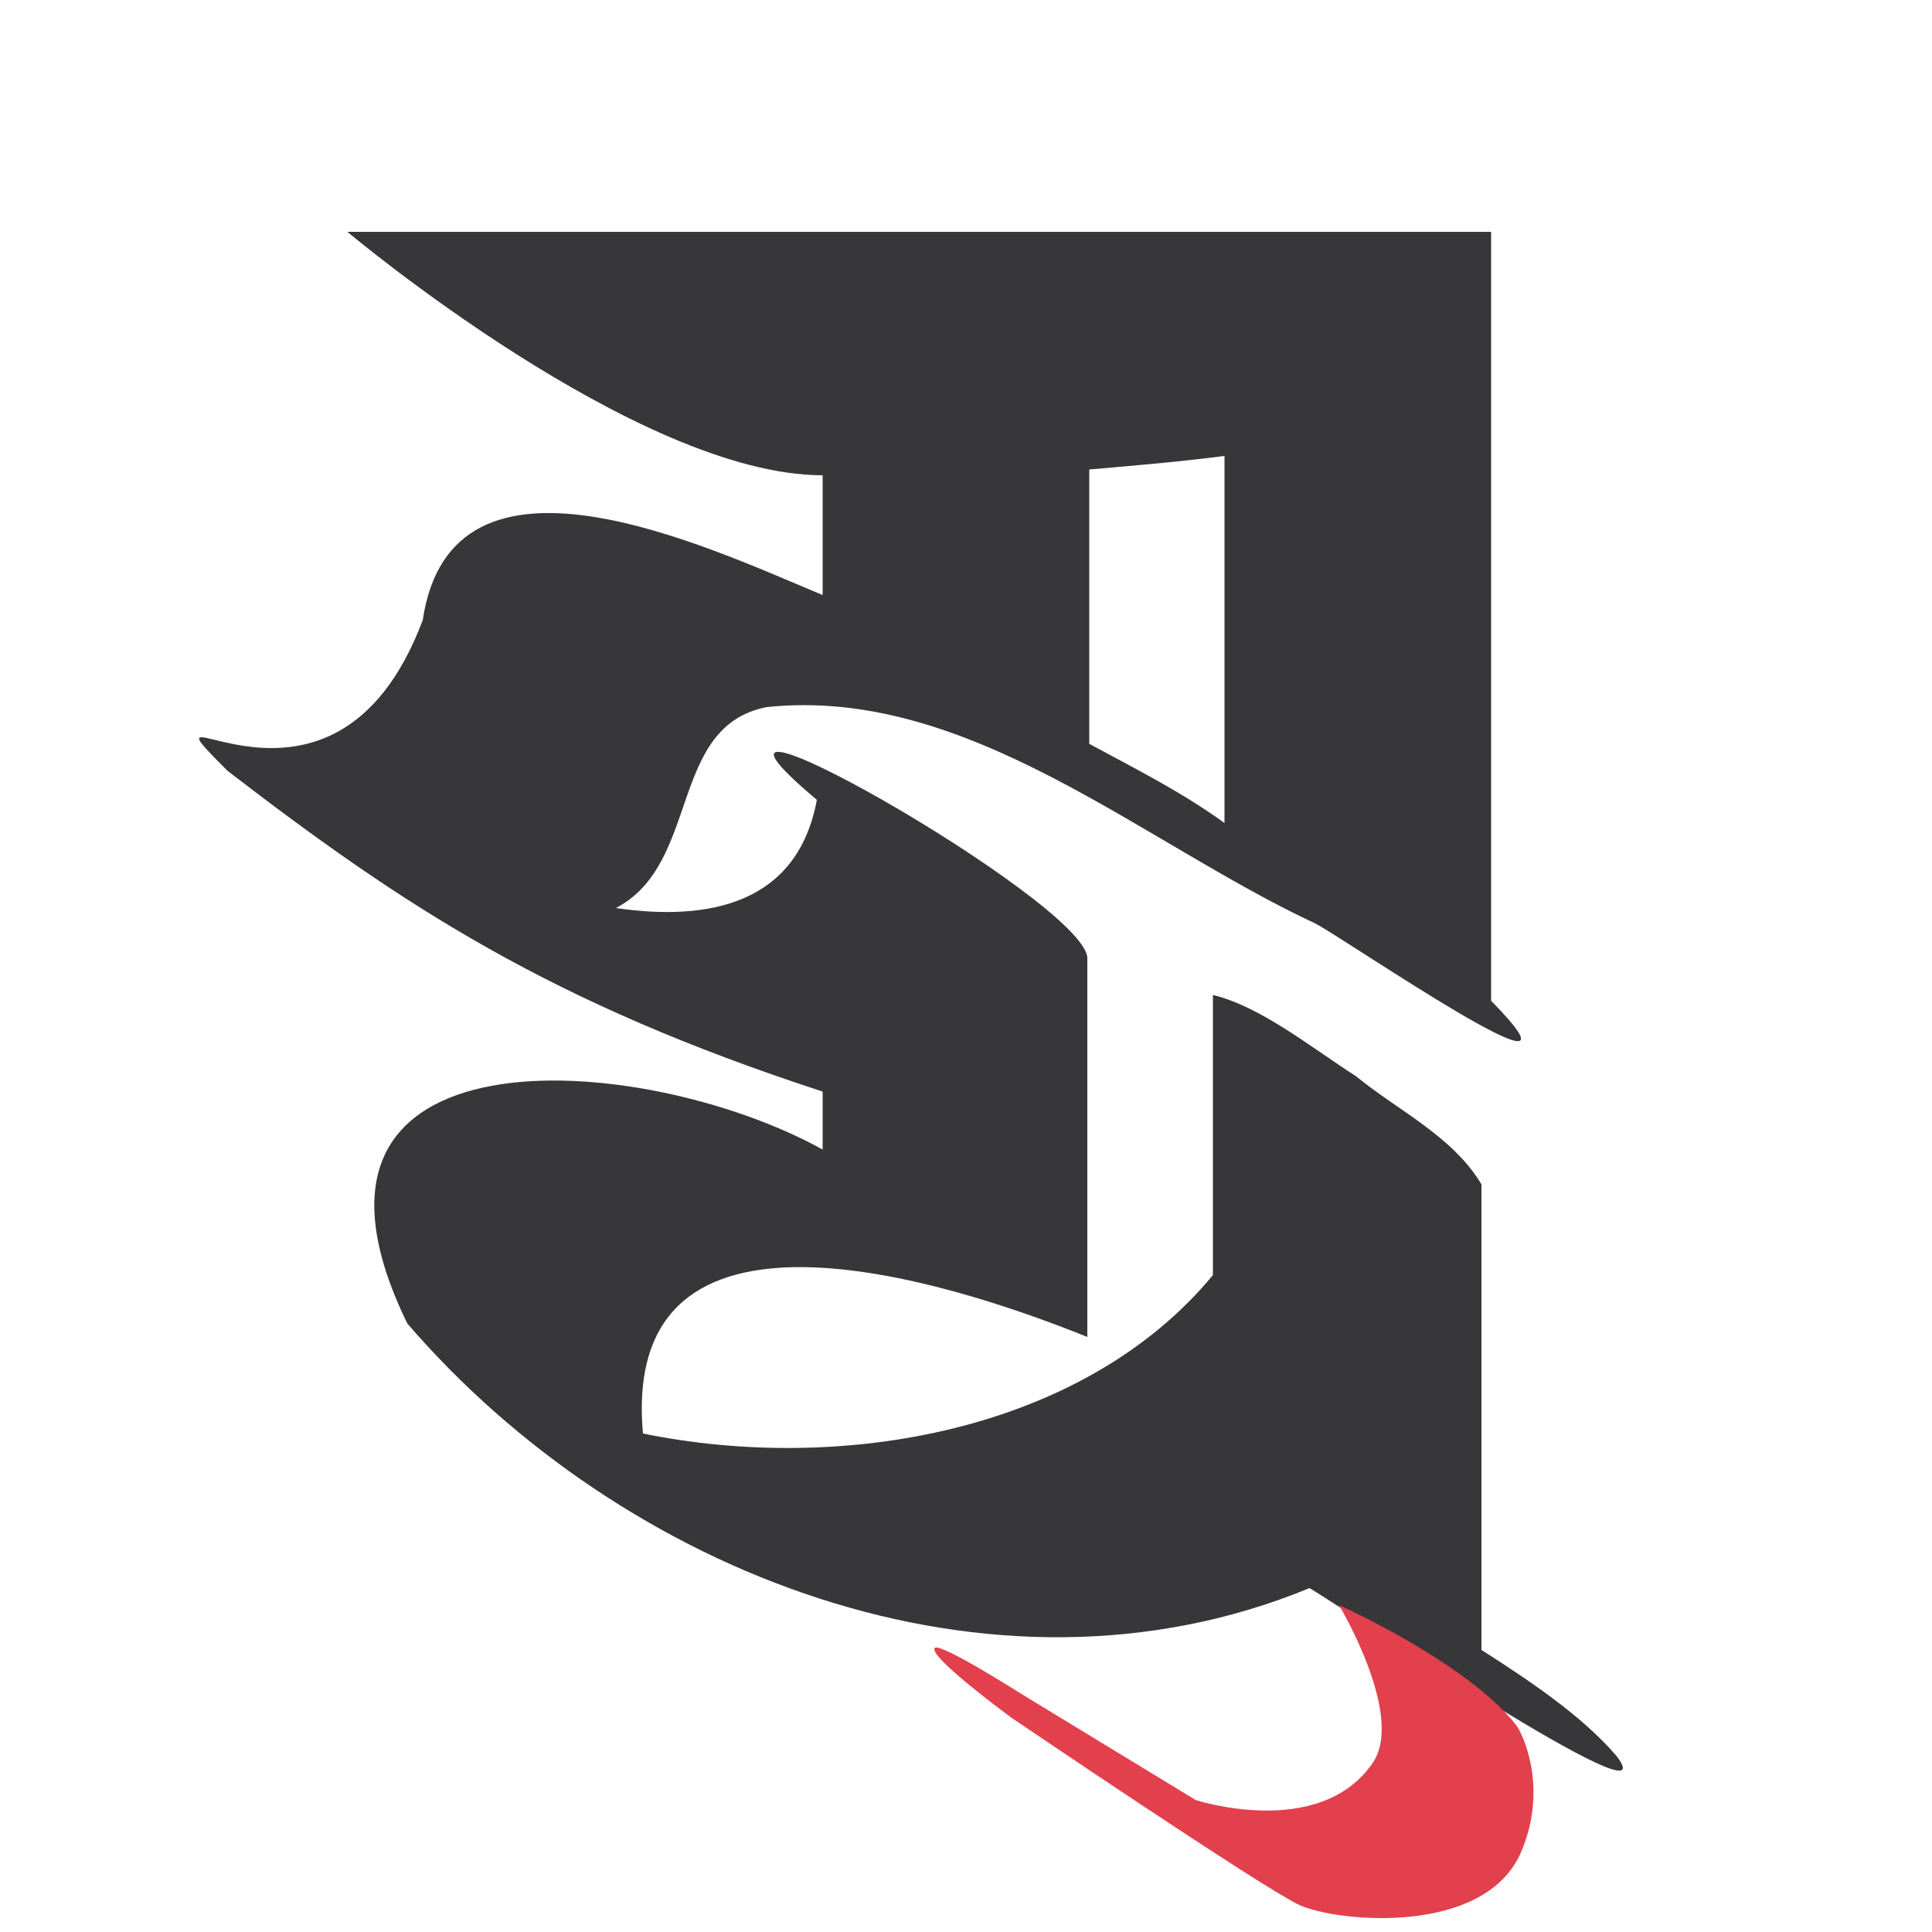 <?xml version="1.0" encoding="UTF-8"?>
<svg id="Layer_3" data-name="Layer 3" xmlns="http://www.w3.org/2000/svg" viewBox="0 0 100 100">
  <defs>
    <style>
      .cls-1 {
        fill: #37373a;
      }

      .cls-1, .cls-2 {
        stroke-width: 0px;
      }

      .cls-2 {
        fill: #e2404d;
      }
    </style>
  </defs>
  <path class="cls-1" d="m11.78,39.9c9.1,7,16.7,12,30.8,16.6v3c-9.4-5.2-29.1-6.6-21.5,9,11.1,12.9,30.2,20.5,46.7,13.7,1.1.6,18.8,12.5,15.9,8.7-1.8-2.1-4.5-3.9-7-5.5v-24.1c-1.5-2.5-4.3-3.8-6.5-5.6-2.2-1.4-4.9-3.6-7.4-4.2v14.5c-6.7,8.1-19.2,10.3-29.5,8.2-1.2-13.4,15.8-7.9,23-5v-19.6c0-2.9-23.4-16.1-14-8.2-1,5.4-5.6,6.3-10.4,5.6,4.4-2.3,2.7-9.4,7.8-10.4,10.4-1.1,19.4,7,28.4,11.2,1.4.7,15.2,10.2,9.1,4V12H17.98s15,12.6,24.6,12.6v6.2c-6-2.5-19.2-8.8-20.7,1.3-4.7,12.5-15.5,2.4-10.1,7.8h0Zm44.6-15.6c2.3-.2,4.7-.4,7-.7v19c-2.2-1.6-4.6-2.8-7-4.1,0,.1,0-14.2,0-14.2Z"/>
  <path class="cls-2" d="m69.3,83.07s3.44,5.72,1.75,8.18c-2.75,4.01-9.16,1.92-9.16,1.92l-8.97-5.46s-4.29-2.73-4.54-2.41c-.35.44,3.96,3.6,3.96,3.6,0,0,12.99,8.81,14.91,9.7,1.92.89,9.63,1.64,11.49-2.76,1.43-3.37.03-6.18-.27-6.56-2.57-3.25-9.16-6.2-9.16-6.2Z"/>
</svg>
